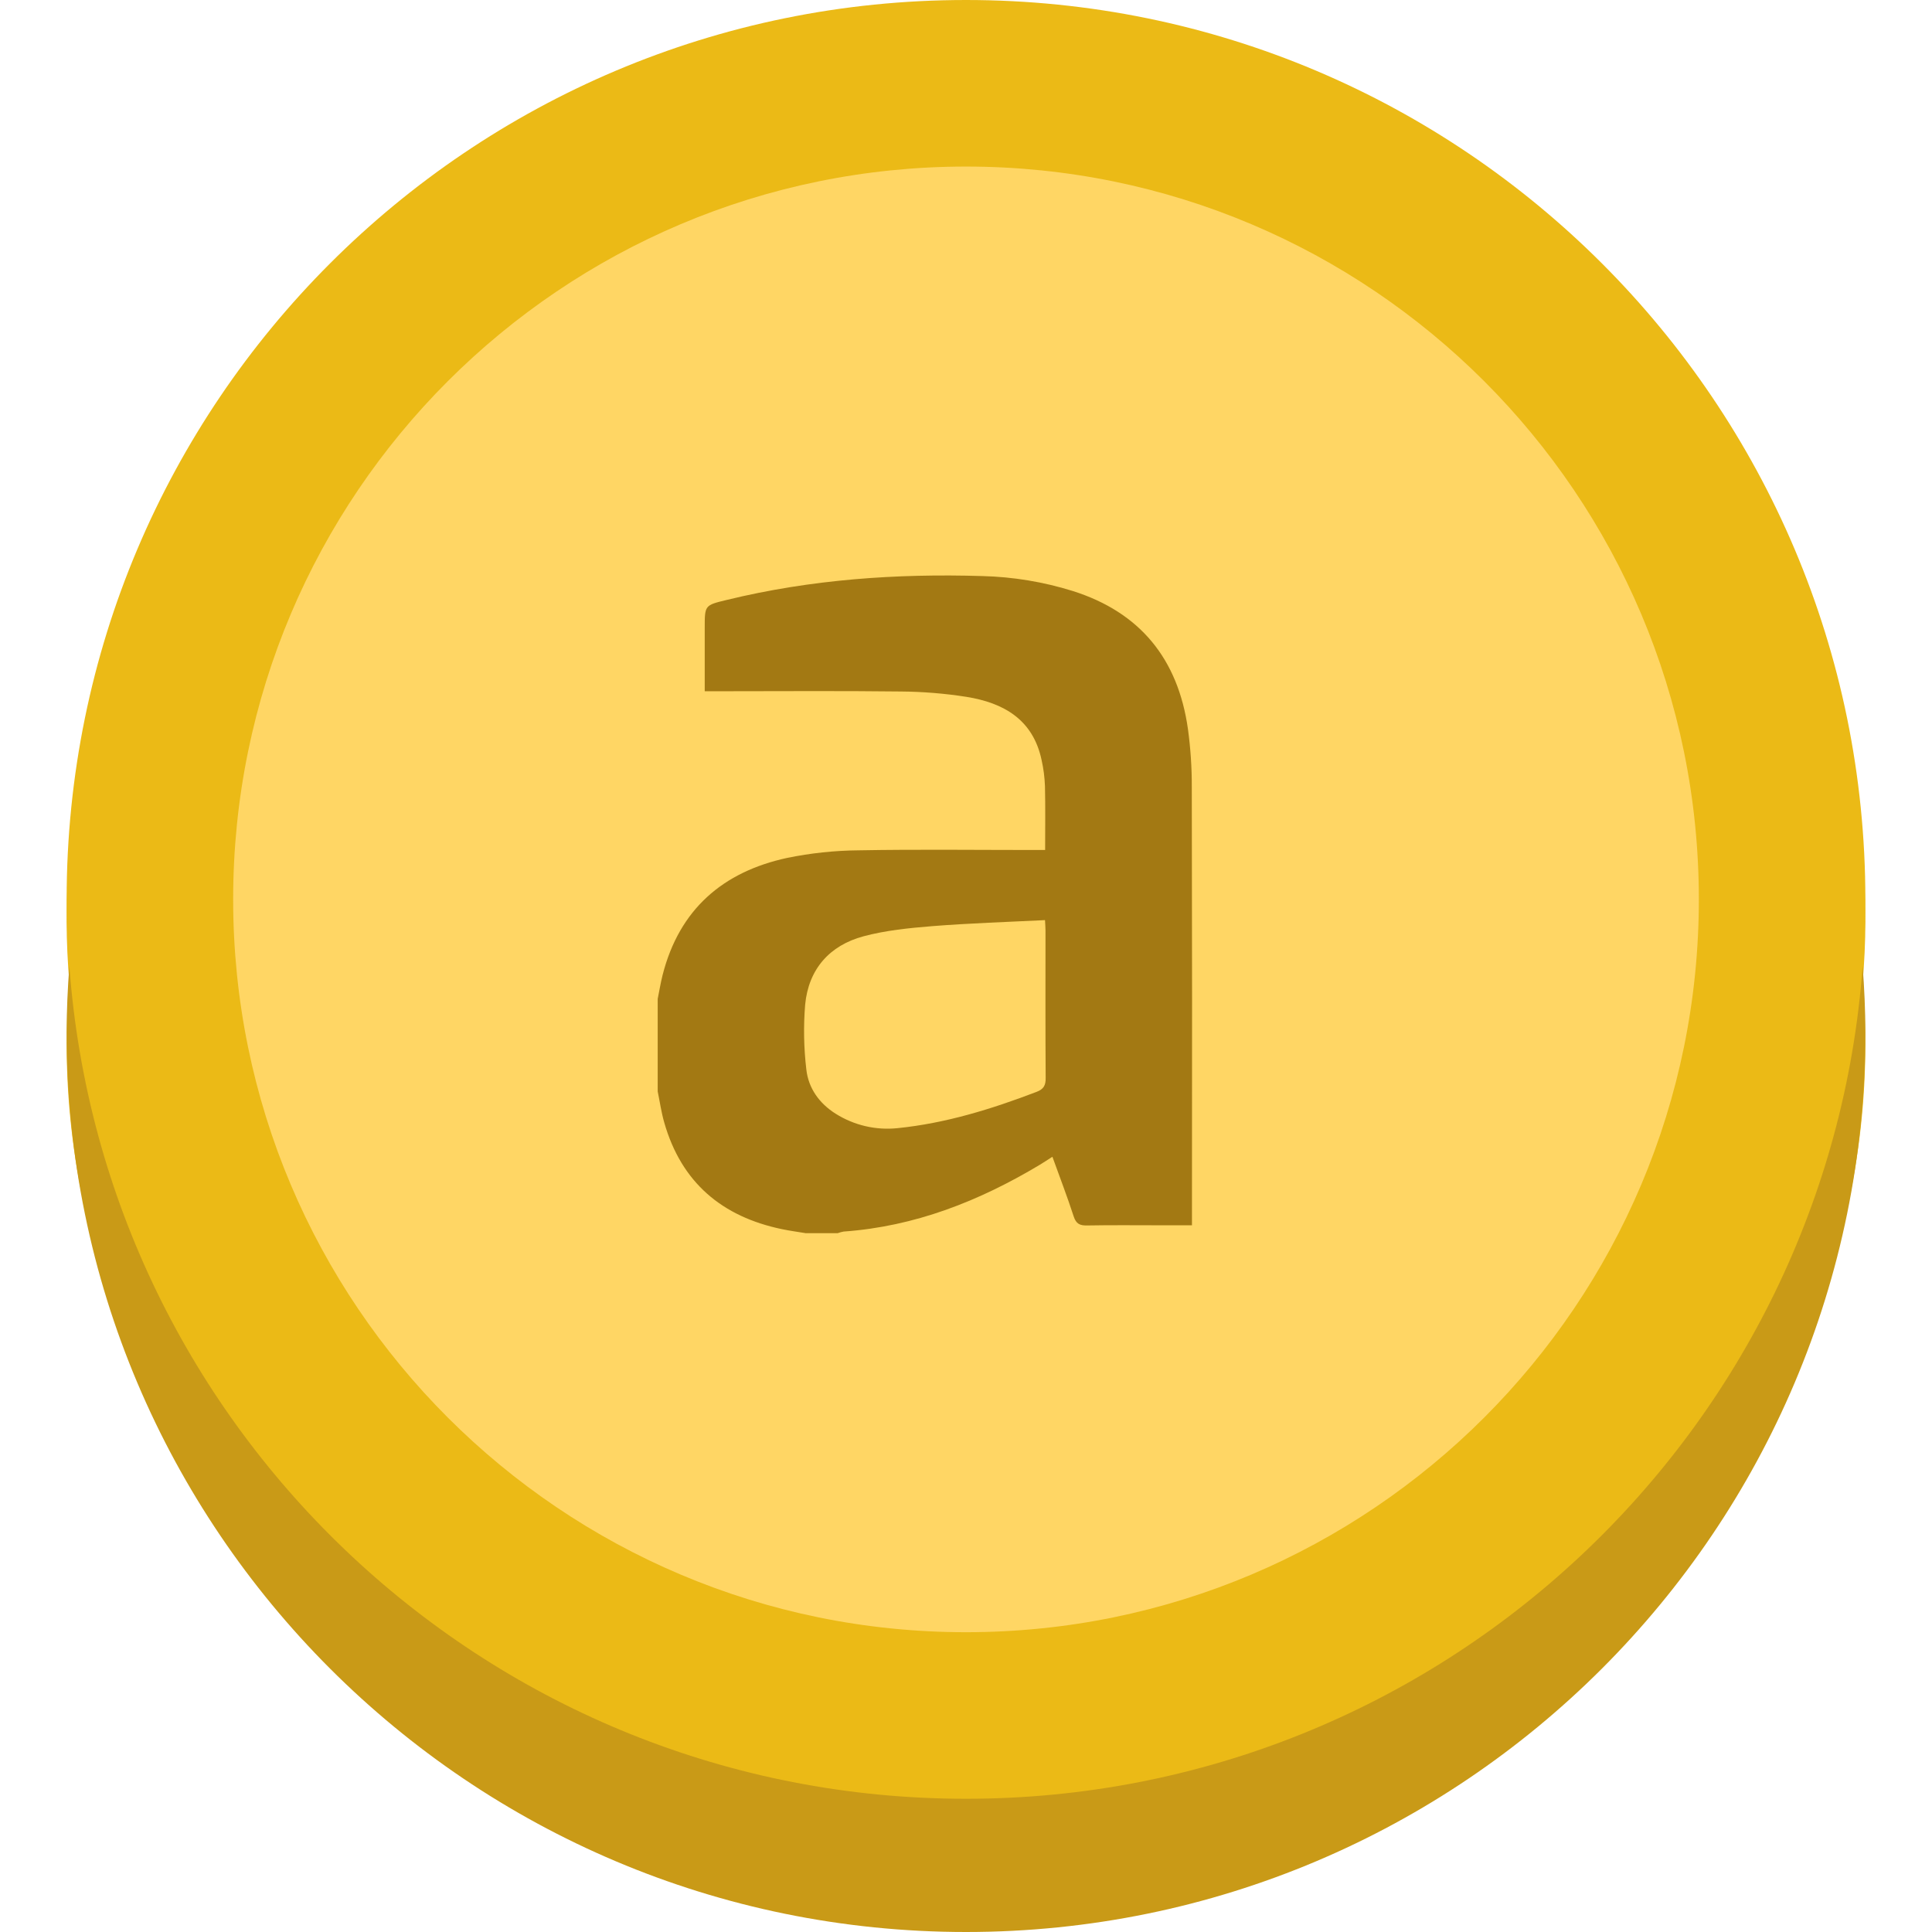 <svg width="47" height="47" viewBox="0 0 47 47" fill="none" xmlns="http://www.w3.org/2000/svg">
<path d="M45.313 23.906C45.353 23.416 45.379 22.923 45.379 22.424C45.379 11.382 35.584 2.431 23.5 2.431C11.416 2.431 1.621 11.382 1.621 22.424C1.621 22.923 1.647 23.416 1.687 23.906C1.687 23.905 1.687 23.905 1.687 23.905C1.647 24.395 1.621 24.887 1.621 25.387C1.621 36.428 11.416 45.379 23.5 45.379C35.584 45.379 45.379 36.428 45.379 25.387C45.379 24.888 45.353 24.395 45.313 23.905C45.313 23.906 45.313 23.906 45.313 23.906Z" fill="#EBBA16"/>
<path d="M23.5 43.759C35.584 43.759 45.379 33.963 45.379 21.879C45.379 9.796 35.584 0 23.5 0C11.416 0 1.621 9.796 1.621 21.879C1.621 33.963 11.416 43.759 23.5 43.759Z" fill="#EBBA16"/>
<path d="M23.5 39.707C33.346 39.707 41.328 31.725 41.328 21.879C41.328 12.033 33.346 4.052 23.5 4.052C13.654 4.052 5.672 12.033 5.672 21.879C5.672 31.725 13.654 39.707 23.5 39.707Z" fill="#FFD664"/>
<path d="M23.5 43.759C11.962 43.759 2.517 34.826 1.687 23.5C1.647 24.036 1.621 24.575 1.621 25.121C1.621 37.205 11.416 47 23.5 47C35.584 47 45.379 37.205 45.379 25.121C45.379 24.575 45.353 24.036 45.313 23.5C44.483 34.826 35.038 43.759 23.5 43.759Z" fill="#C99A17"/>
<path d="M16 24.299C16.039 24.106 16.071 23.911 16.119 23.72C16.526 22.119 17.589 21.207 19.151 20.87C19.723 20.753 20.305 20.691 20.889 20.686C22.303 20.66 23.717 20.678 25.131 20.678H25.425C25.425 20.146 25.433 19.636 25.421 19.125C25.413 18.911 25.386 18.698 25.339 18.49C25.13 17.5 24.411 17.098 23.514 16.953C22.982 16.869 22.444 16.826 21.905 16.822C20.423 16.804 18.941 16.816 17.459 16.816H17.144V15.273C17.144 14.721 17.144 14.724 17.682 14.594C19.727 14.096 21.805 13.95 23.9 14.014C24.645 14.033 25.384 14.155 26.096 14.377C27.738 14.896 28.658 16.032 28.899 17.733C28.963 18.202 28.995 18.676 28.993 19.151C29.001 22.598 29.002 26.046 28.997 29.494V29.808H28.269C27.661 29.808 27.053 29.801 26.445 29.812C26.267 29.816 26.178 29.771 26.119 29.59C25.964 29.111 25.782 28.641 25.602 28.141C25.488 28.213 25.39 28.279 25.29 28.339C23.816 29.222 22.253 29.837 20.525 29.96C20.474 29.969 20.425 29.982 20.377 30H19.603C19.41 29.968 19.215 29.942 19.023 29.902C17.569 29.599 16.577 28.772 16.159 27.307C16.088 27.061 16.052 26.804 16 26.552V24.299ZM25.422 22.384C24.489 22.43 23.585 22.459 22.685 22.53C22.121 22.576 21.548 22.632 21.004 22.778C20.183 22.999 19.669 23.575 19.587 24.441C19.544 24.966 19.554 25.495 19.616 26.018C19.667 26.478 19.936 26.846 20.328 27.093C20.777 27.376 21.306 27.5 21.833 27.445C23.002 27.327 24.118 26.982 25.214 26.563C25.387 26.498 25.441 26.406 25.438 26.223C25.43 25.027 25.434 23.832 25.434 22.637C25.434 22.564 25.427 22.49 25.422 22.384Z" fill="#A37913"/>
</svg>
